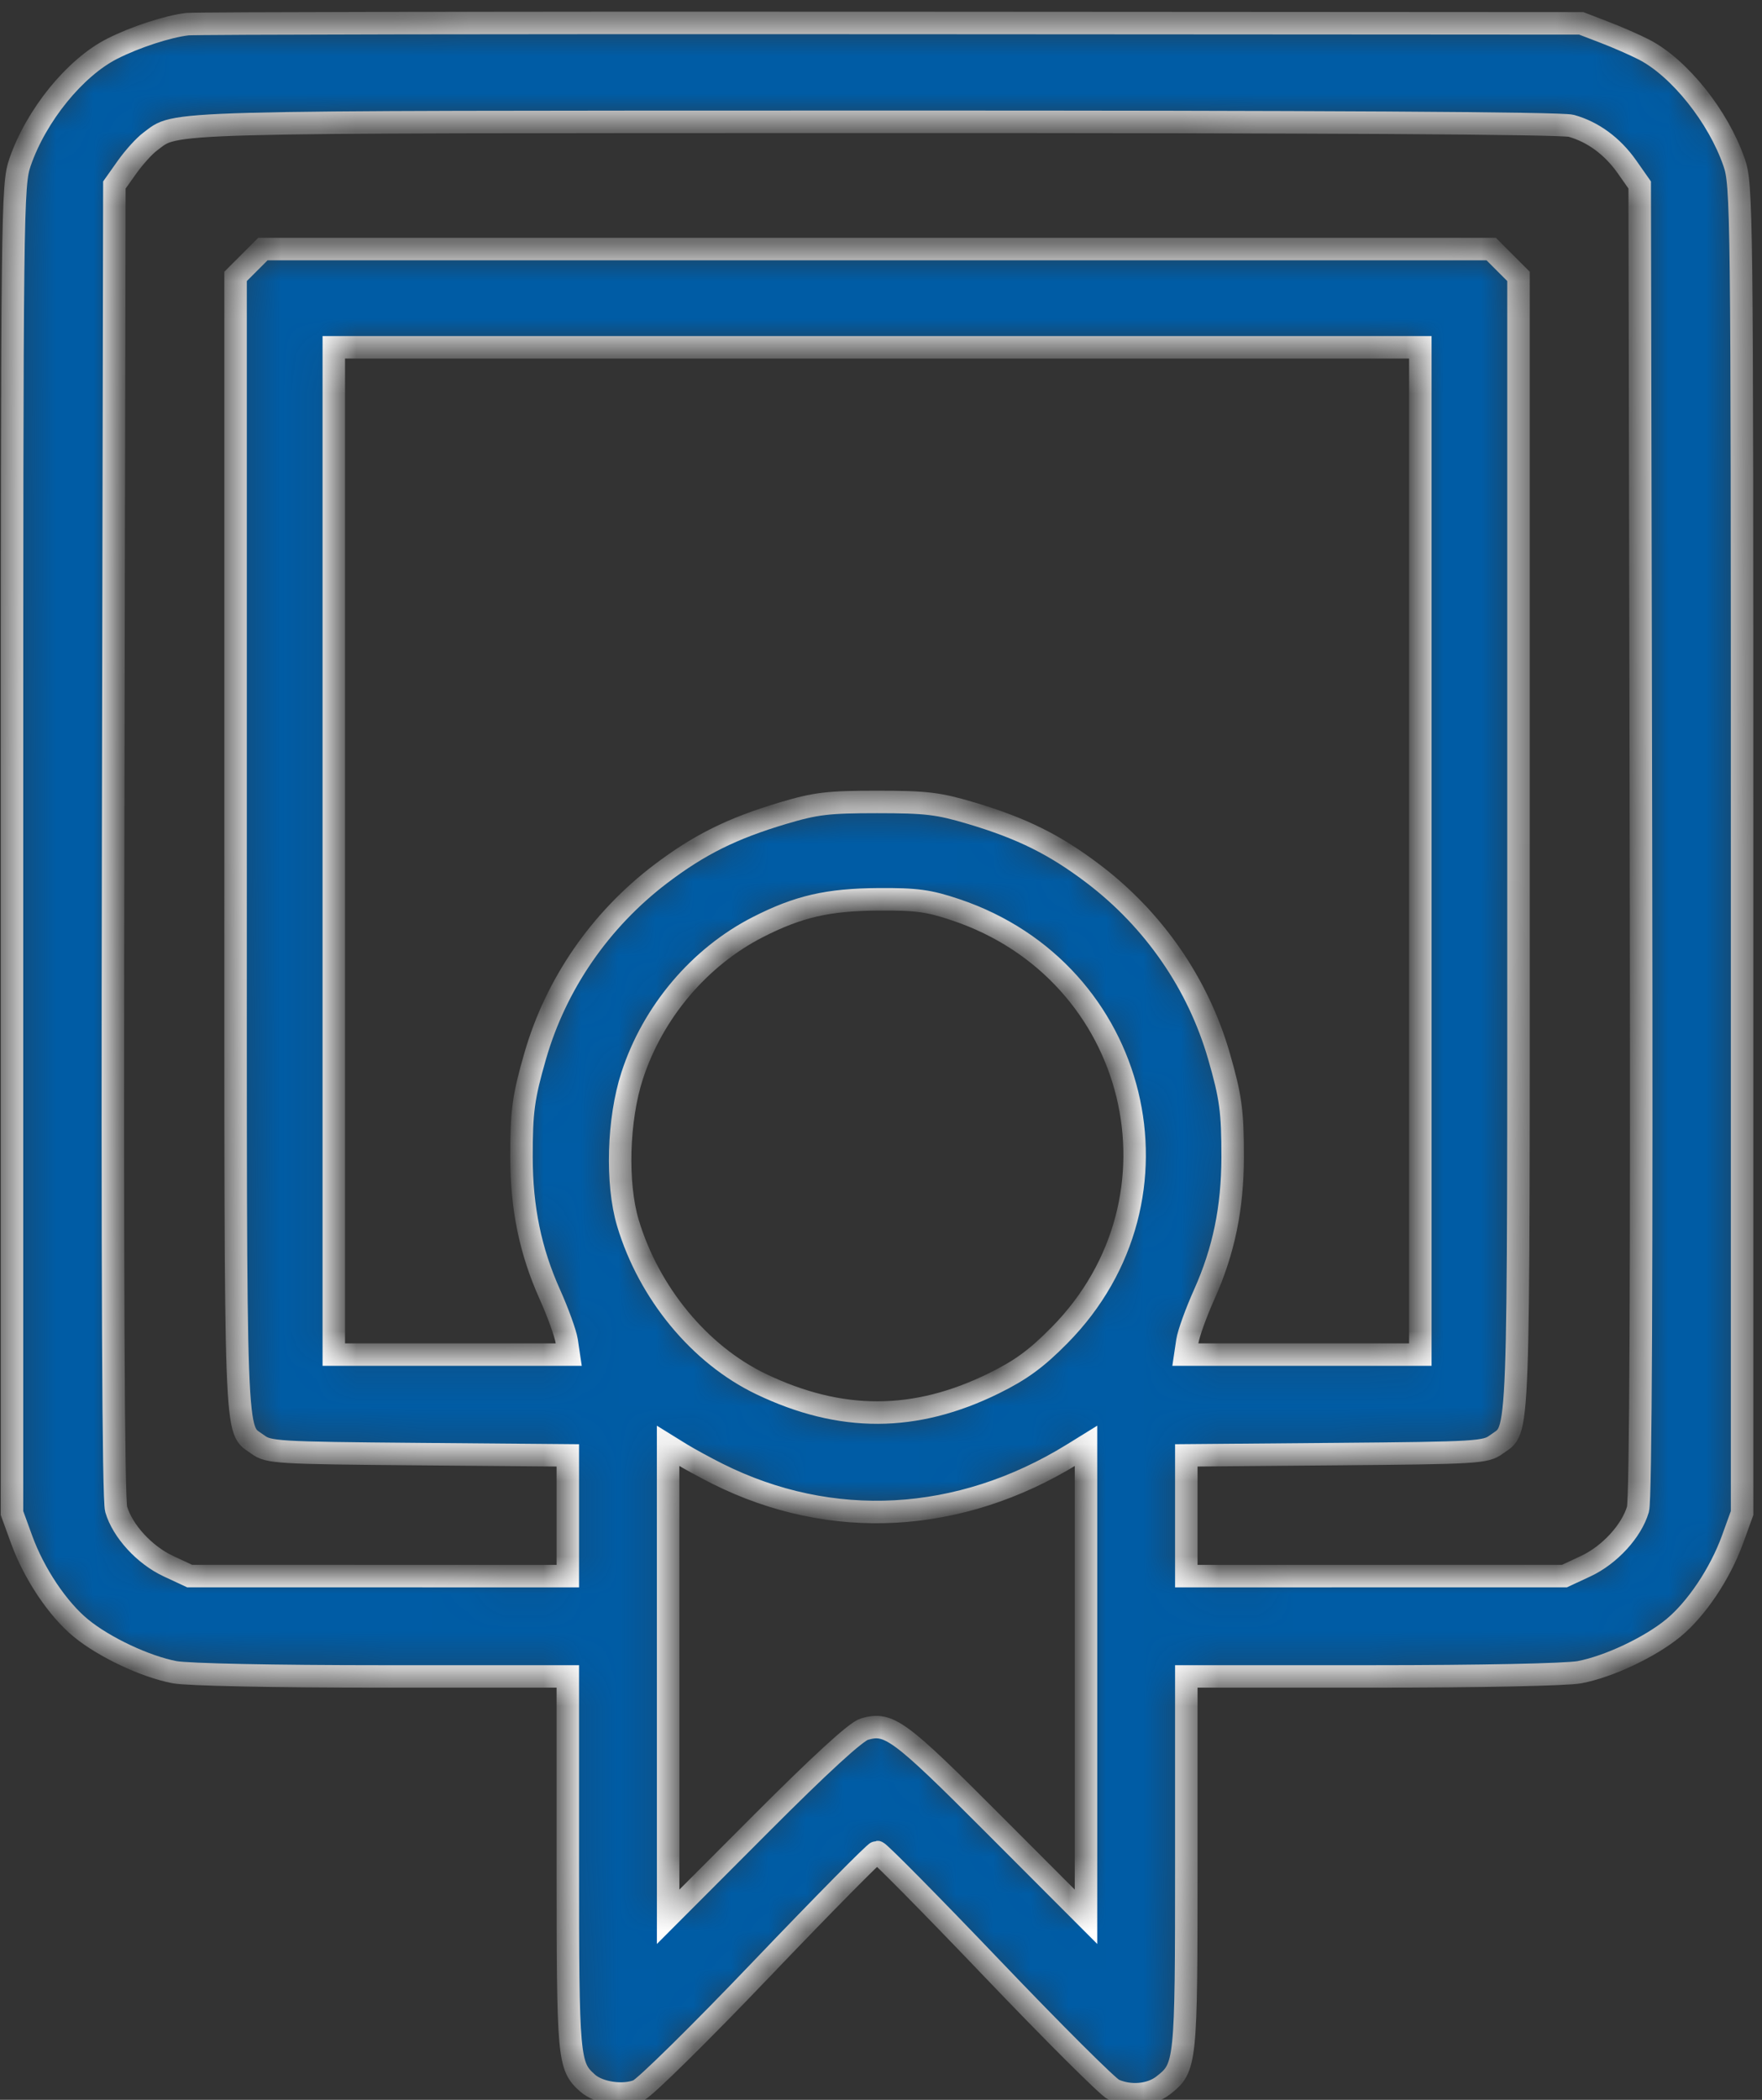 <svg width="47" height="56" viewBox="0 0 47 56" fill="none" xmlns="http://www.w3.org/2000/svg">
<rect x="0" y="0" width="47" height="56" fill="#333333" stroke="none"/>
<mask id="path-1-inside-1" fill="white">
<path fill-rule="evenodd" clip-rule="evenodd" d="M5.002 0.644C4.48 0.703 3.61 0.987 2.996 1.298C2.001 1.801 0.965 3.076 0.534 4.328C0.327 4.93 0.32 5.488 0.32 22.651V40.352L0.576 41.056C0.907 41.968 1.54 42.914 2.159 43.421C2.783 43.933 3.88 44.449 4.656 44.596C5.007 44.662 7.303 44.709 10.201 44.709H15.146V49.673C15.146 54.929 15.161 55.098 15.674 55.555C15.973 55.821 16.627 55.916 17.024 55.752C17.201 55.679 18.684 54.218 20.32 52.505C21.957 50.793 23.34 49.391 23.395 49.391C23.449 49.391 24.83 50.79 26.463 52.498C28.096 54.208 29.555 55.662 29.707 55.731C30.141 55.929 30.691 55.88 31.029 55.615C31.636 55.138 31.644 55.06 31.644 49.673V44.709H36.589C39.486 44.709 41.782 44.662 42.134 44.596C42.909 44.449 44.006 43.933 44.63 43.421C45.249 42.914 45.883 41.968 46.214 41.056L46.469 40.352V22.651C46.469 5.488 46.463 4.93 46.255 4.328C45.837 3.112 44.797 1.81 43.855 1.324C43.613 1.199 43.136 0.99 42.796 0.86L42.178 0.623L23.785 0.612C13.669 0.605 5.217 0.62 5.002 0.644ZM41.912 3.356C42.492 3.517 43.011 3.899 43.4 4.452L43.738 4.934L43.771 22.397C43.793 34.014 43.766 39.991 43.691 40.251C43.522 40.832 42.934 41.472 42.297 41.769L41.732 42.032L36.688 42.033L31.644 42.034V40.424V38.814L35.629 38.78C39.41 38.748 39.629 38.734 39.913 38.523C40.539 38.057 40.505 38.974 40.505 22.568V7.371L40.141 7.007L39.777 6.642H23.395H7.013L6.648 7.007L6.284 7.371V22.568C6.284 38.974 6.25 38.057 6.876 38.523C7.16 38.734 7.379 38.748 11.161 38.78L15.146 38.814V40.424V42.034L10.102 42.033L5.058 42.032L4.493 41.769C3.855 41.472 3.268 40.832 3.099 40.251C3.023 39.991 2.996 34.014 3.018 22.397L3.051 4.934L3.386 4.461C3.57 4.201 3.848 3.893 4.005 3.777C4.742 3.23 3.937 3.252 23.339 3.248C35.182 3.245 41.649 3.283 41.912 3.356ZM37.886 22.694V36.126H34.753H31.619L31.673 35.764C31.703 35.565 31.907 35 32.127 34.51C32.642 33.36 32.878 32.218 32.88 30.862C32.881 29.636 32.83 29.259 32.514 28.163C31.959 26.242 30.782 24.534 29.165 23.306C28.139 22.527 27.259 22.09 25.903 21.686C25.031 21.426 24.703 21.387 23.395 21.387C22.087 21.387 21.759 21.426 20.887 21.686C19.53 22.09 18.651 22.527 17.624 23.306C16.008 24.534 14.83 26.242 14.276 28.163C13.96 29.259 13.909 29.636 13.91 30.862C13.912 32.218 14.147 33.36 14.662 34.51C14.882 35 15.086 35.565 15.116 35.764L15.17 36.126H12.037H8.904V22.694V9.262H23.395H37.886V22.694ZM25.492 24.263C30.398 25.91 31.872 31.952 28.261 35.611C27.647 36.233 27.233 36.536 26.513 36.891C24.413 37.926 22.429 37.932 20.297 36.91C18.665 36.127 17.31 34.486 16.749 32.615C16.434 31.563 16.483 29.853 16.862 28.689C17.415 26.989 18.656 25.522 20.215 24.725C21.293 24.175 22.082 23.993 23.431 23.984C24.445 23.977 24.774 24.022 25.492 24.263ZM19.136 39.303C22.175 40.826 25.596 40.639 28.606 38.784L28.968 38.56L28.968 44.84L28.968 51.119L26.52 48.667C23.977 46.117 23.711 45.922 23.055 46.115C22.832 46.18 21.881 47.051 20.269 48.667L17.822 51.119L17.822 44.84L17.821 38.56L18.183 38.784C18.383 38.906 18.811 39.14 19.136 39.303Z"/>
</mask>
<path fill-rule="evenodd" clip-rule="evenodd" d="M5.002 0.644C4.48 0.703 3.61 0.987 2.996 1.298C2.001 1.801 0.965 3.076 0.534 4.328C0.327 4.93 0.32 5.488 0.32 22.651V40.352L0.576 41.056C0.907 41.968 1.54 42.914 2.159 43.421C2.783 43.933 3.88 44.449 4.656 44.596C5.007 44.662 7.303 44.709 10.201 44.709H15.146V49.673C15.146 54.929 15.161 55.098 15.674 55.555C15.973 55.821 16.627 55.916 17.024 55.752C17.201 55.679 18.684 54.218 20.32 52.505C21.957 50.793 23.34 49.391 23.395 49.391C23.449 49.391 24.83 50.79 26.463 52.498C28.096 54.208 29.555 55.662 29.707 55.731C30.141 55.929 30.691 55.88 31.029 55.615C31.636 55.138 31.644 55.06 31.644 49.673V44.709H36.589C39.486 44.709 41.782 44.662 42.134 44.596C42.909 44.449 44.006 43.933 44.63 43.421C45.249 42.914 45.883 41.968 46.214 41.056L46.469 40.352V22.651C46.469 5.488 46.463 4.93 46.255 4.328C45.837 3.112 44.797 1.81 43.855 1.324C43.613 1.199 43.136 0.99 42.796 0.86L42.178 0.623L23.785 0.612C13.669 0.605 5.217 0.62 5.002 0.644ZM41.912 3.356C42.492 3.517 43.011 3.899 43.4 4.452L43.738 4.934L43.771 22.397C43.793 34.014 43.766 39.991 43.691 40.251C43.522 40.832 42.934 41.472 42.297 41.769L41.732 42.032L36.688 42.033L31.644 42.034V40.424V38.814L35.629 38.78C39.41 38.748 39.629 38.734 39.913 38.523C40.539 38.057 40.505 38.974 40.505 22.568V7.371L40.141 7.007L39.777 6.642H23.395H7.013L6.648 7.007L6.284 7.371V22.568C6.284 38.974 6.25 38.057 6.876 38.523C7.16 38.734 7.379 38.748 11.161 38.78L15.146 38.814V40.424V42.034L10.102 42.033L5.058 42.032L4.493 41.769C3.855 41.472 3.268 40.832 3.099 40.251C3.023 39.991 2.996 34.014 3.018 22.397L3.051 4.934L3.386 4.461C3.57 4.201 3.848 3.893 4.005 3.777C4.742 3.23 3.937 3.252 23.339 3.248C35.182 3.245 41.649 3.283 41.912 3.356ZM37.886 22.694V36.126H34.753H31.619L31.673 35.764C31.703 35.565 31.907 35 32.127 34.51C32.642 33.36 32.878 32.218 32.88 30.862C32.881 29.636 32.83 29.259 32.514 28.163C31.959 26.242 30.782 24.534 29.165 23.306C28.139 22.527 27.259 22.09 25.903 21.686C25.031 21.426 24.703 21.387 23.395 21.387C22.087 21.387 21.759 21.426 20.887 21.686C19.53 22.09 18.651 22.527 17.624 23.306C16.008 24.534 14.83 26.242 14.276 28.163C13.96 29.259 13.909 29.636 13.91 30.862C13.912 32.218 14.147 33.36 14.662 34.51C14.882 35 15.086 35.565 15.116 35.764L15.17 36.126H12.037H8.904V22.694V9.262H23.395H37.886V22.694ZM25.492 24.263C30.398 25.91 31.872 31.952 28.261 35.611C27.647 36.233 27.233 36.536 26.513 36.891C24.413 37.926 22.429 37.932 20.297 36.91C18.665 36.127 17.31 34.486 16.749 32.615C16.434 31.563 16.483 29.853 16.862 28.689C17.415 26.989 18.656 25.522 20.215 24.725C21.293 24.175 22.082 23.993 23.431 23.984C24.445 23.977 24.774 24.022 25.492 24.263ZM19.136 39.303C22.175 40.826 25.596 40.639 28.606 38.784L28.968 38.56L28.968 44.84L28.968 51.119L26.52 48.667C23.977 46.117 23.711 45.922 23.055 46.115C22.832 46.18 21.881 47.051 20.269 48.667L17.822 51.119L17.822 44.84L17.821 38.56L18.183 38.784C18.383 38.906 18.811 39.14 19.136 39.303Z" fill="#005CA5" stroke="white" stroke-width="0.6" mask="url(#path-1-inside-1)"/>
</svg>
